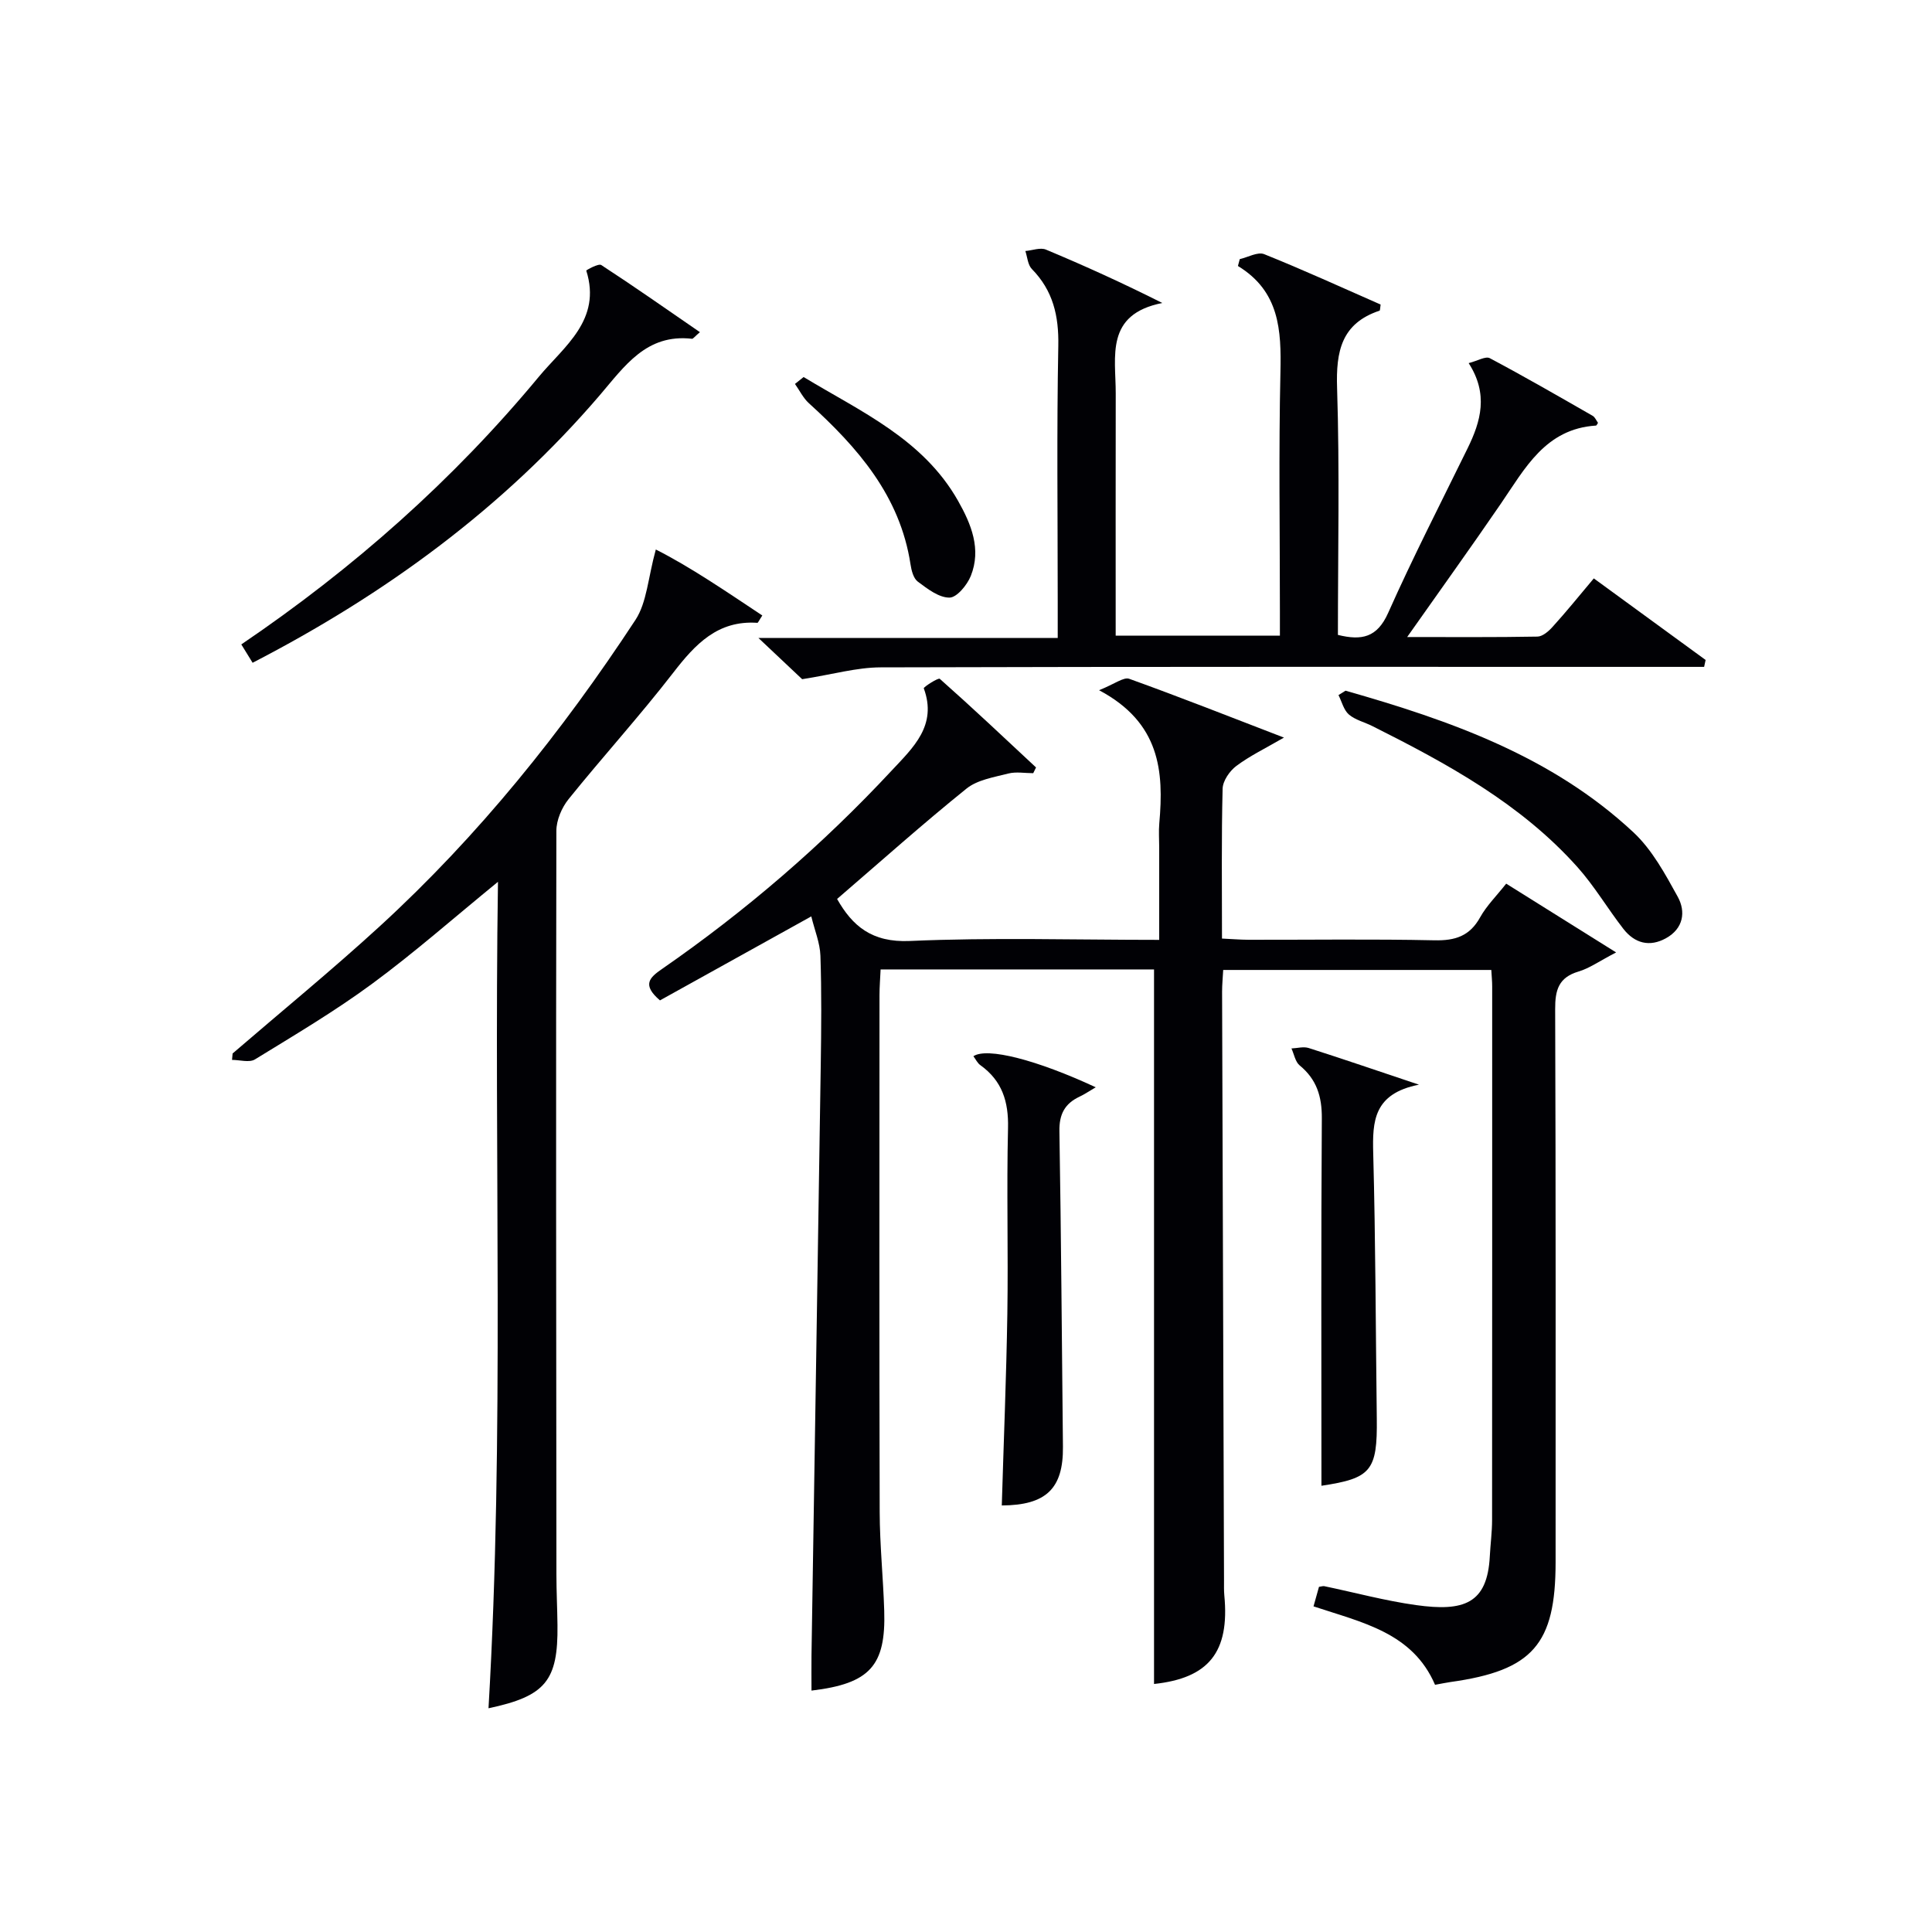 <svg enable-background="new 0 0 400 400" viewBox="0 0 400 400" xmlns="http://www.w3.org/2000/svg"><g fill="#010105"><path d="m311.84 182.95c7.3 4.57 14.4 9.01 22.76 14.24-3.54 1.84-5.54 3.29-7.77 3.95-4.12 1.22-4.87 3.81-4.85 7.78.14 38.17.09 76.33.09 114.5 0 17.02-4.75 22.44-21.73 24.82-.98.14-1.94.35-3.23.58-4.65-10.83-15.13-12.9-25.16-16.24.39-1.4.77-2.76 1.13-4.04.51-.07.82-.19 1.09-.14 6.34 1.32 12.63 3.03 19.03 3.92 9.85 1.37 14.75-.26 15.25-10.14.13-2.49.47-4.98.47-7.47.03-36.83.02-73.67.02-110.5 0-.99-.1-1.98-.18-3.39-18.46 0-36.84 0-55.51 0-.08 1.56-.23 3.01-.23 4.47.12 40.66.26 81.33.4 121.99 0 1-.03 2.01.06 3 1.14 11.82-3.26 17.16-14.55 18.37 0-49.16 0-98.39 0-147.94-18.24 0-37.17 0-56.61 0-.08 1.84-.23 3.6-.23 5.35-.01 35.67-.06 71.33.04 107 .02 6.81.73 13.62.94 20.44.35 11.38-2.97 15.08-15.06 16.52 0-2.45-.03-4.86 0-7.27.64-40.79 1.3-81.58 1.92-122.37.11-7.5.18-15.01-.07-22.5-.09-2.65-1.19-5.26-1.89-8.15-11.09 6.15-21.33 11.84-31.33 17.39-3.8-3.25-2.14-4.73.43-6.51 17.31-11.99 33.19-25.66 47.54-41.07 4.4-4.72 9.49-9.32 6.65-17.03-.09-.25 3-2.24 3.31-1.97 6.76 5.99 13.33 12.19 19.93 18.35-.19.4-.39.79-.58 1.19-1.73 0-3.54-.34-5.16.07-2.99.77-6.41 1.3-8.68 3.14-9.06 7.3-17.74 15.06-26.77 22.83 3.15 5.56 7.17 9.05 15.05 8.7 16.94-.75 33.94-.23 51.64-.23 0-6.65 0-12.9 0-19.15 0-1.67-.13-3.34.02-5 .96-10.75.18-20.82-12.47-27.54 3.24-1.29 5.09-2.78 6.25-2.36 10.43 3.75 20.75 7.83 32.03 12.17-3.88 2.25-7.08 3.79-9.87 5.88-1.38 1.04-2.79 3.08-2.83 4.7-.26 10.15-.13 20.31-.13 31.03 1.99.09 3.74.24 5.5.25 12.83.02 25.67-.17 38.5.11 4.28.09 7.29-.87 9.44-4.75 1.34-2.41 3.39-4.43 5.4-6.98z"/><path d="m329.98 119.75c7.96 5.8 15.55 11.35 23.15 16.89-.1.48-.2.95-.31 1.43-1.85 0-3.7 0-5.55 0-54.98 0-109.95-.06-164.93.1-4.99.01-9.98 1.47-16.26 2.45-1.91-1.8-5.03-4.74-9.05-8.53h61.96c0-2.95 0-5.23 0-7.52 0-17.66-.22-35.32.12-52.98.12-6.21-1.09-11.42-5.48-15.9-.84-.86-.92-2.46-1.34-3.72 1.44-.12 3.09-.78 4.27-.29 7.9 3.3 15.71 6.84 24.09 11.05-11.9 2.35-9.64 11.08-9.65 18.69-.03 16.63-.01 33.26-.01 50.19h34c0-1.62 0-3.36 0-5.1 0-16.49-.26-32.99.11-49.48.19-8.66-.17-16.7-8.8-21.96.13-.47.25-.95.38-1.42 1.7-.39 3.72-1.56 5.05-1.03 8.15 3.27 16.14 6.93 24.11 10.43-.11.68-.09 1.22-.22 1.27-7.91 2.64-9.04 8.43-8.79 16.02.54 16.95.17 33.94.17 51.11 4.93 1.21 8.12.56 10.4-4.55 5.13-11.52 10.9-22.75 16.45-34.08 2.75-5.6 4.35-11.23.22-17.64 1.85-.47 3.51-1.49 4.38-1.02 7.18 3.81 14.23 7.88 21.29 11.93.51.29.77 1 1.11 1.46-.21.31-.3.55-.41.56-10.48.66-14.7 8.87-19.73 16.21-6.17 9.01-12.55 17.88-19.37 27.57 9.5 0 18.24.07 26.97-.09 1.07-.02 2.32-1.1 3.13-2.01 2.79-3.07 5.41-6.31 8.54-10.04z"/><path d="m135.78 113.77c7.14 3.6 14.54 8.68 22.05 13.66-.7 1.05-.88 1.53-1.03 1.52-8.21-.56-12.86 4.43-17.43 10.35-6.92 8.94-14.55 17.34-21.65 26.15-1.42 1.76-2.53 4.36-2.53 6.58-.1 51.31-.04 102.63.01 153.94 0 3.5.18 6.99.22 10.49.14 11.53-2.48 14.72-14.28 17.22 3.32-56.86 1.09-113.7 1.96-171.11-9.09 7.42-17.27 14.64-26.03 21.09-7.75 5.71-16.08 10.64-24.29 15.68-1.16.71-3.14.1-4.74.1.04-.44.08-.88.12-1.33 10.17-8.76 20.57-17.27 30.46-26.33 20.48-18.76 37.76-40.3 52.96-63.46 2.36-3.63 2.58-8.68 4.2-14.55z"/><path d="m144.91 68.77c-1.14.97-1.41 1.39-1.63 1.37-9.47-1.08-13.96 5.68-19.16 11.75-19.99 23.31-44.28 41.1-71.82 55.33-.78-1.27-1.52-2.46-2.34-3.8 23.23-15.75 43.87-34.03 61.6-55.42 5.19-6.26 13.07-11.73 9.82-21.98-.02-.08 2.52-1.53 3.1-1.15 6.76 4.4 13.37 9.04 20.43 13.9z"/><path d="m201.53 218.68c2.82-1.9 13.15.76 25.33 6.43-1.3.76-2.3 1.45-3.37 1.95-3.05 1.44-4.21 3.65-4.15 7.13.36 21.78.5 43.56.73 65.34.09 8.67-3.48 12.11-12.66 12.16.39-13.24.94-26.48 1.15-39.72.2-12.81-.17-25.63.14-38.44.13-5.46-1.22-9.76-5.7-12.98-.63-.43-.98-1.23-1.47-1.87z"/><path d="m273.59 307.61c0-25.26-.09-50.67.08-76.07.03-4.52-1.06-8.06-4.59-10.96-.91-.75-1.15-2.32-1.7-3.51 1.19-.05 2.5-.43 3.57-.09 7.09 2.26 14.13 4.68 22.83 7.59-9.43 1.86-9.64 7.61-9.47 14.18.49 18.3.51 36.6.74 54.91.14 10.88-1.19 12.41-11.46 13.95z"/><path d="m278.58 143c21.64 6.16 42.74 13.58 59.6 29.32 3.87 3.61 6.58 8.63 9.18 13.35 1.7 3.09 1.18 6.57-2.42 8.57-3.43 1.91-6.52 1.05-8.84-1.93-3.26-4.19-5.98-8.84-9.5-12.78-11.75-13.15-26.95-21.41-42.44-29.19-1.63-.82-3.55-1.27-4.89-2.41-1.07-.93-1.46-2.65-2.15-4.02.49-.3.97-.61 1.46-.91z"/><path d="m166.38 78.06c11.76 7.13 24.71 12.79 31.98 25.64 2.72 4.81 4.86 9.99 2.63 15.55-.76 1.88-2.9 4.48-4.42 4.48-2.2.01-4.57-1.83-6.55-3.31-.91-.68-1.32-2.32-1.51-3.59-2.17-14.19-10.93-24.17-21.04-33.35-1.19-1.08-1.93-2.65-2.88-3.99.59-.48 1.19-.96 1.79-1.43z"/></g></svg>